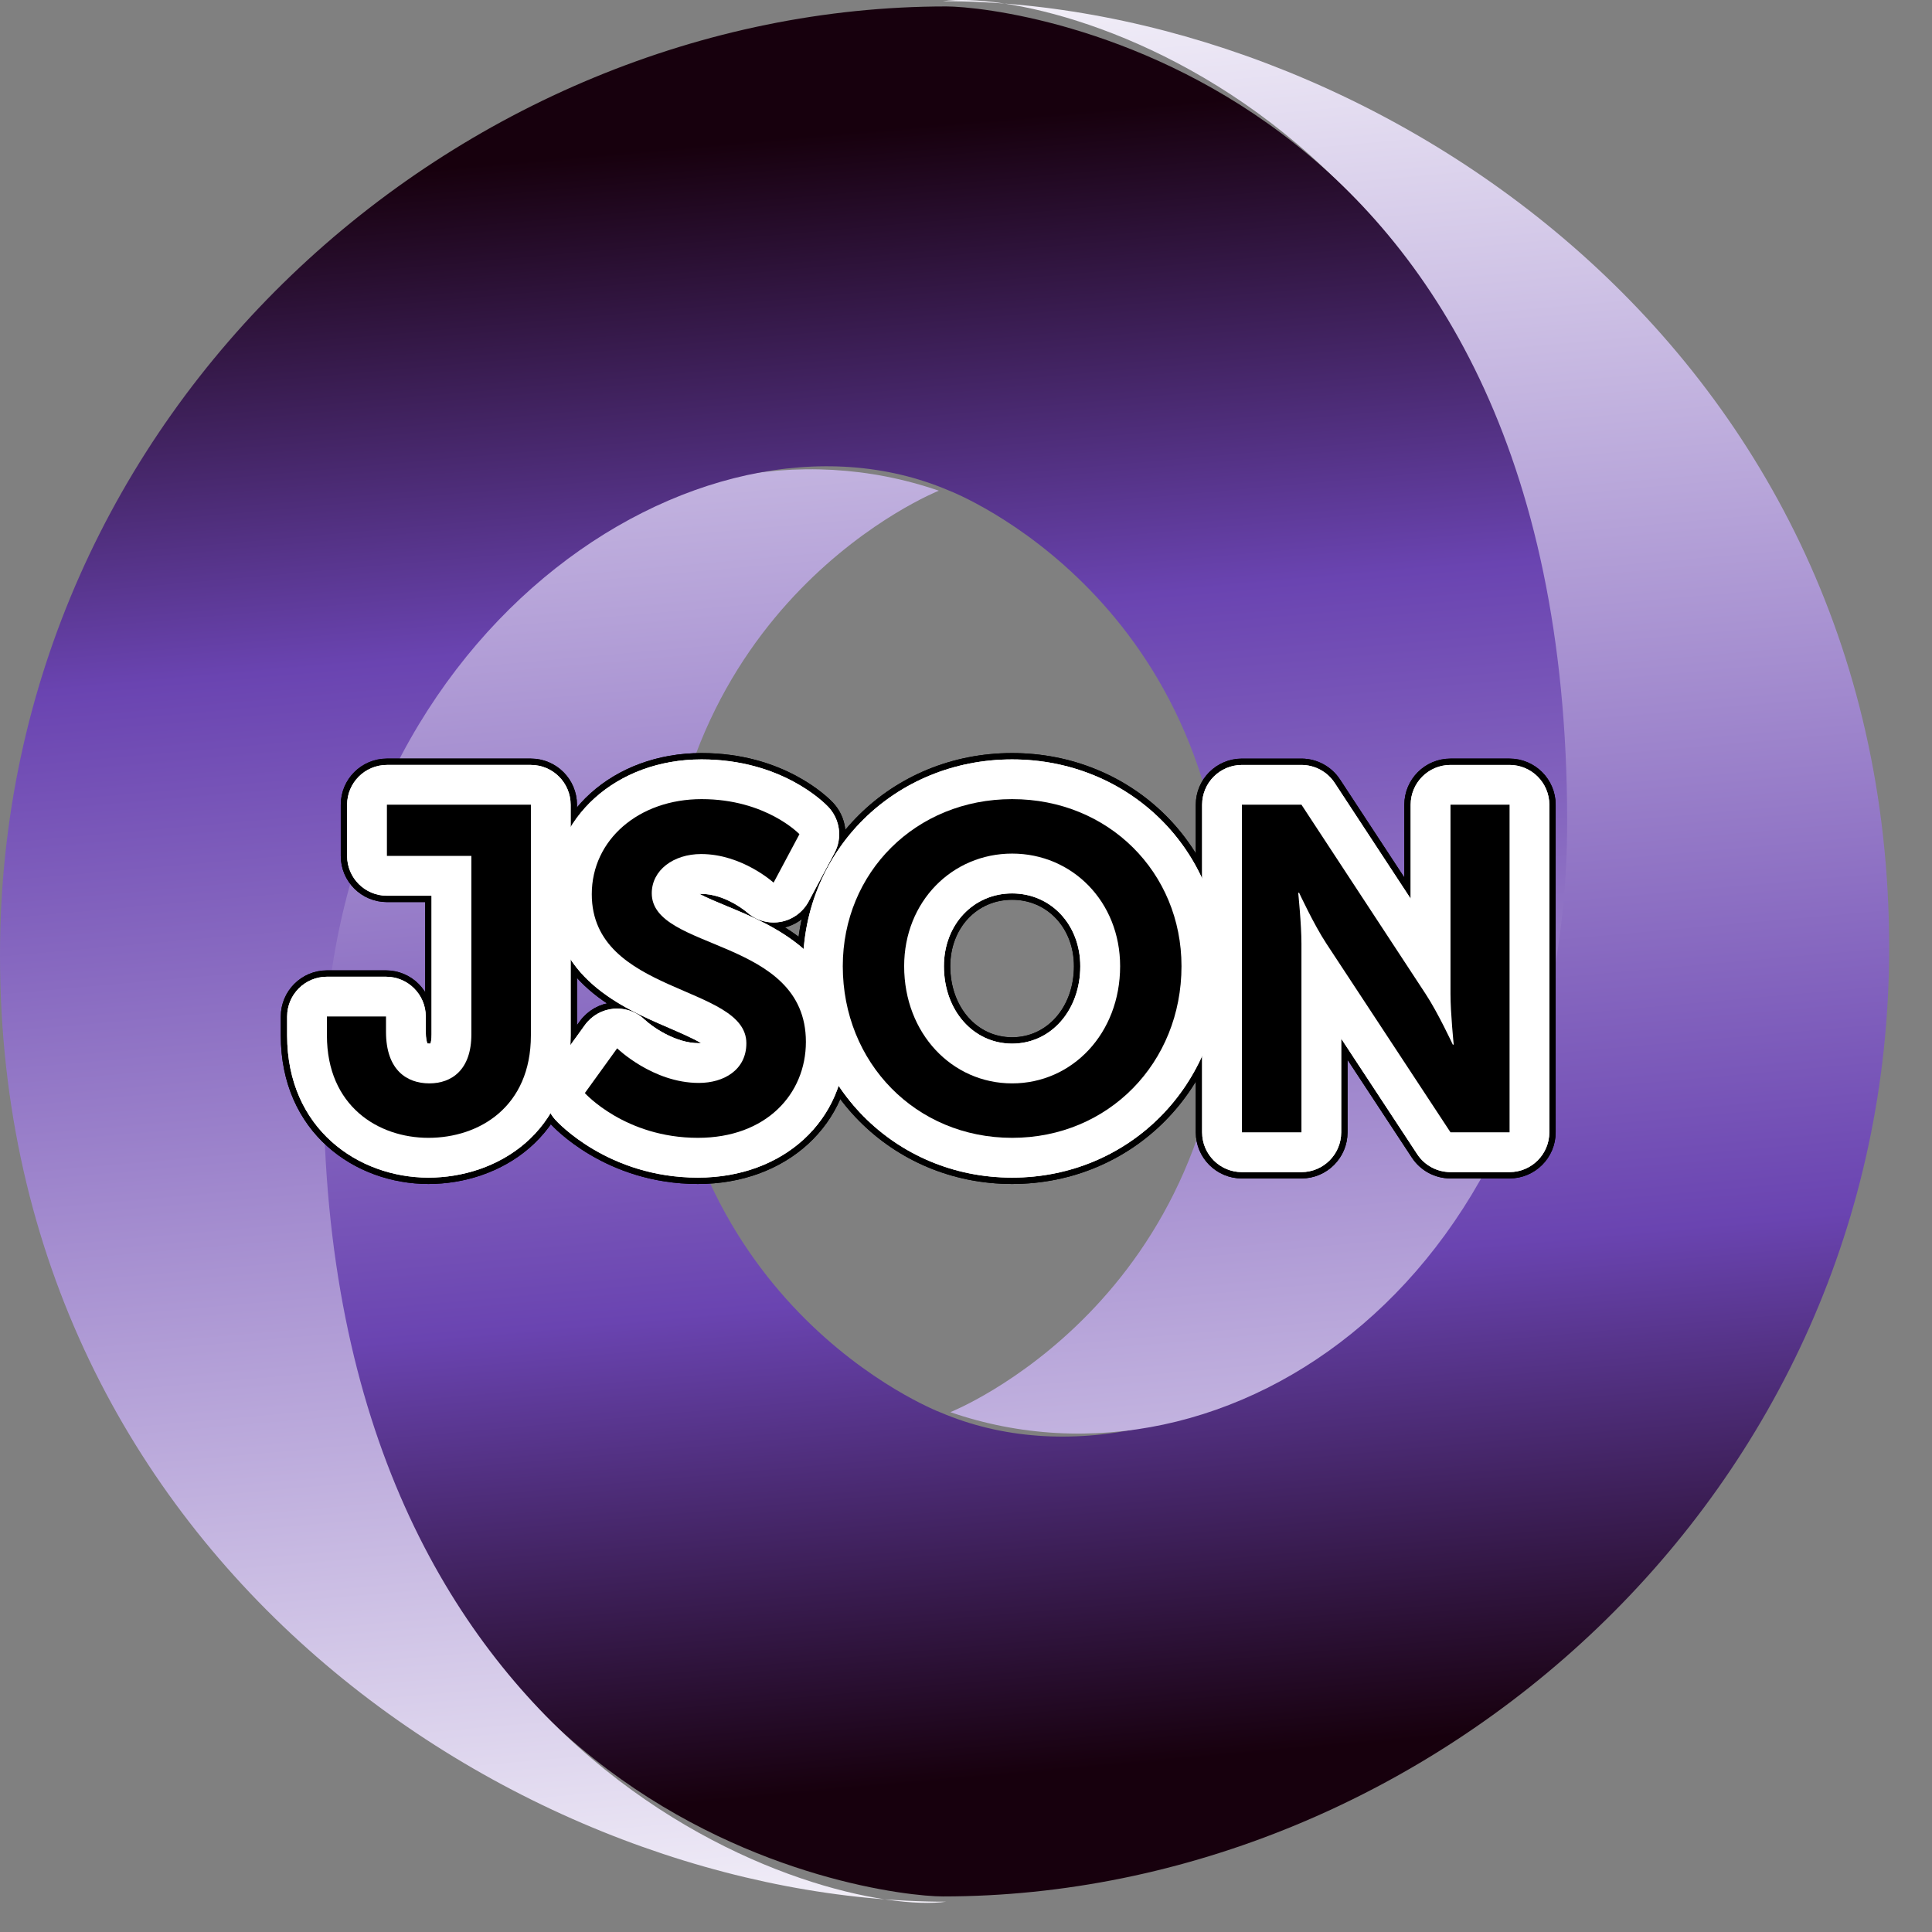 <?xml version="1.0" encoding="utf-8"?>
<!-- Generator: Adobe Illustrator 15.0.0, SVG Export Plug-In  -->
<!DOCTYPE svg PUBLIC "-//W3C//DTD SVG 1.1//EN" "http://www.w3.org/Graphics/SVG/1.1/DTD/svg11.dtd">
<svg version="1.1"
	 xmlns="http://www.w3.org/2000/svg" xmlns:xlink="http://www.w3.org/1999/xlink" xmlns:a="http://ns.adobe.com/AdobeSVGViewerExtensions/3.0/"
	 x="0px" y="0px" width="300px" height="300px" viewBox="0 0 300 300" overflow="visible" enable-background="new 0 0 300 300"
	 xml:space="preserve">
<rect x="0" y="0" width="300" height="300" fill="#808080" stroke="none"/>
<defs>
</defs>
<linearGradient id="path7510_5_" gradientUnits="userSpaceOnUse" x1="-786.106" y1="1175.637" x2="-799.952" y2="1019.407" gradientTransform="matrix(1.873 0 0 1.873 1654.018 -1928.383)">
	<stop  offset="0" style="stop-color:#17000D"/>
	<stop  offset="0.258" style="stop-color:#6A44B1"/>
	<stop  offset="1" style="stop-color:#FFFFFF"/>
</linearGradient>
<path id="path7510_2_" fill="url(#path7510_5_)" d="M145.783,76.199C102.734,61.36,50,96.842,50,167.908
	c0,116.038,85.988,126.569,96.411,126.569c75.262,0,146.937-62.201,146.937-147.305c0-94.594-82.158-146.99-146.937-146.99
	c17.942-2.485,96.7,19.417,96.7,127.062c0,70.197-58.809,108.414-97.057,92.083c-0.879-0.323-43.277-17.05-43.277-71.687
	c0-54.405,43.006-71.444,43.006-71.444V76.199z"/>
<linearGradient id="path7510_6_" gradientUnits="userSpaceOnUse" x1="-637.667" y1="536.945" x2="-651.512" y2="380.715" gradientTransform="matrix(-1.873 0 0 -1.873 -1082.671 1027.86)">
	<stop  offset="0" style="stop-color:#17000D"/>
	<stop  offset="0.258" style="stop-color:#6A44B1"/>
	<stop  offset="1" style="stop-color:#FFFFFF"/>
</linearGradient>
<path id="path7510_1_" fill="url(#path7510_6_)" d="M147.564,219.278c43.049,14.839,95.784-20.644,95.784-91.708
	C243.348,11.532,157.359,1,146.937,1C71.675,1,0,63.201,0,148.305c0,94.594,82.158,146.99,146.937,146.99
	c-17.942,2.485-96.701-19.417-96.701-127.062c0-70.197,58.81-108.415,97.058-92.083c0.879,0.323,43.276,17.049,43.276,71.687
	c0,54.405-43.005,71.444-43.005,71.444L147.564,219.278L147.564,219.278z"/>
<path fill="#FFFFFF" stroke="#000000" stroke-width="1.97" stroke-miterlimit="10" d="M66.526,182.862
	c-10.903,0-21.94-7.584-21.94-22.08v-2.938c0-3.411,2.766-6.179,6.178-6.179h9.171c3.411,0,6.179,2.768,6.179,6.179v2.363
	c0,1.056,0.162,1.603,0.25,1.826c0.073,0.011,0.175,0.021,0.306,0.021c0.069,0,0.129-0.004,0.176-0.008
	c0.075-0.236,0.167-0.693,0.167-1.41v-21.547h-6.934c-3.412,0-6.179-2.766-6.179-6.178v-7.953c0-3.412,2.767-6.178,6.179-6.178
	h22.352c3.411,0,6.178,2.767,6.178,6.178v35.823C88.609,175.953,77.162,182.862,66.526,182.862z"/>
<path fill="#FFFFFF" stroke="#000000" stroke-width="1.97" stroke-miterlimit="10" d="M108.369,182.862
	c-13.919,0-21.823-8.633-22.153-9.002c-1.939-2.162-2.11-5.383-0.411-7.738l5.015-6.951c1.051-1.457,2.685-2.384,4.475-2.538
	c0.18-0.017,0.358-0.021,0.535-0.021c1.603,0,3.152,0.623,4.311,1.752c1.043,0.982,4.653,3.619,8.37,3.619
	c0.126,0,0.246-0.004,0.354-0.012c-1.322-0.781-3.458-1.701-5.018-2.375c-7.222-3.111-18.137-7.815-18.137-20.739
	c0-11.935,9.988-20.937,23.231-20.937c12.333,0,18.959,6.62,19.673,7.373c1.828,1.931,2.218,4.812,0.966,7.158l-4.012,7.522
	c-0.898,1.682-2.522,2.856-4.401,3.182c-0.35,0.06-0.701,0.089-1.051,0.089c-1.528,0-3.015-0.567-4.162-1.613l0,0
	c-0.001,0-3.277-2.83-7.087-2.83c-0.093,0-0.182,0.003-0.268,0.007c1.264,0.656,3.009,1.377,4.326,1.92
	c6.876,2.845,18.384,7.604,18.384,21.052C131.311,173.998,121.663,182.862,108.369,182.862z"/>
<path fill="#FFFFFF" stroke="#000000" stroke-width="1.97" stroke-miterlimit="10" d="M157.158,182.862
	c-18.208,0-32.47-14.42-32.47-32.828c0-18.005,14.262-32.113,32.47-32.113c18.209,0,32.472,14.107,32.472,32.113
	C189.63,168.442,175.367,182.862,157.158,182.862z M157.158,138.73c-6.035,0-10.586,4.859-10.586,11.303
	c0,6.854,4.551,12.021,10.586,12.021s10.589-5.168,10.589-12.021C167.748,143.589,163.193,138.73,157.158,138.73z"/>
<path fill="#FFFFFF" stroke="#000000" stroke-width="1.97" stroke-miterlimit="10" d="M225.227,182.002
	c-2.08,0-4.021-1.045-5.162-2.781l-11.804-17.945v14.552c0,3.411-2.765,6.178-6.179,6.178h-9.238c-3.412,0-6.179-2.767-6.179-6.178
	v-50.868c0-3.412,2.767-6.178,6.179-6.178h9.238c2.082,0,4.025,1.048,5.167,2.789l11.8,17.981v-14.593
	c0-3.412,2.768-6.178,6.178-6.178h9.17c3.412,0,6.181,2.767,6.181,6.178v50.868c0,3.41-2.769,6.177-6.181,6.177L225.227,182.002
	L225.227,182.002z"/>
<path fill="#FFFFFF" stroke="#000000" stroke-width="1.97" stroke-miterlimit="10" d="M66.526,182.862
	c-10.903,0-21.94-7.584-21.94-22.08v-2.938c0-3.411,2.766-6.179,6.178-6.179h9.171c3.411,0,6.179,2.768,6.179,6.179v2.363
	c0,1.056,0.162,1.603,0.25,1.826c0.073,0.011,0.175,0.021,0.306,0.021c0.069,0,0.129-0.004,0.176-0.008
	c0.075-0.236,0.167-0.693,0.167-1.41v-21.547h-6.934c-3.412,0-6.179-2.766-6.179-6.178v-7.953c0-3.412,2.767-6.178,6.179-6.178
	h22.352c3.411,0,6.178,2.767,6.178,6.178v35.823C88.609,175.953,77.162,182.862,66.526,182.862z"/>
<path fill="#FFFFFF" stroke="#000000" stroke-width="1.97" stroke-miterlimit="10" d="M50.764,157.843h9.171v2.363
	c0,6.019,3.295,8.026,6.735,8.026c3.439,0,6.52-2.08,6.52-7.598v-27.725H60.077v-7.953h22.354v35.824
	c0,11.104-8.025,15.902-15.905,15.902c-7.811,0-15.763-4.943-15.763-15.902L50.764,157.843L50.764,157.843z"/>
<path fill="#FFFFFF" stroke="#000000" stroke-width="1.97" stroke-miterlimit="10" d="M108.369,182.862
	c-13.919,0-21.823-8.633-22.153-9.002c-1.939-2.162-2.11-5.383-0.411-7.738l5.015-6.951c1.051-1.457,2.685-2.384,4.475-2.538
	c0.18-0.017,0.358-0.021,0.535-0.021c1.603,0,3.152,0.623,4.311,1.752c1.043,0.982,4.653,3.619,8.37,3.619
	c0.126,0,0.246-0.004,0.354-0.012c-1.322-0.781-3.458-1.701-5.018-2.375c-7.222-3.111-18.137-7.815-18.137-20.739
	c0-11.935,9.988-20.937,23.231-20.937c12.333,0,18.959,6.62,19.673,7.373c1.828,1.931,2.218,4.812,0.966,7.158l-4.012,7.522
	c-0.898,1.682-2.522,2.856-4.401,3.182c-0.35,0.06-0.701,0.089-1.051,0.089c-1.528,0-3.015-0.567-4.162-1.613l0,0
	c-0.001,0-3.277-2.83-7.087-2.83c-0.093,0-0.182,0.003-0.268,0.007c1.264,0.656,3.009,1.377,4.326,1.92
	c6.876,2.845,18.384,7.604,18.384,21.052C131.311,173.998,121.663,182.862,108.369,182.862z"/>
<path fill="#FFFFFF" stroke="#000000" stroke-width="1.97" stroke-miterlimit="10" d="M95.831,162.787
	c0,0,5.516,5.375,12.68,5.375c3.87,0,7.38-2.009,7.38-6.163c0-9.1-24.001-7.521-24.001-23.141c0-8.454,7.309-14.759,17.053-14.759
	c10.031,0,15.188,5.446,15.188,5.446l-4.012,7.522c0,0-4.873-4.443-11.249-4.443c-4.299,0-7.666,2.508-7.666,6.091
	c0,9.025,23.928,6.805,23.928,23.067c0,8.097-6.16,14.902-16.763,14.902c-11.32,0-17.553-6.951-17.553-6.951L95.831,162.787z"/>
<path fill="#FFFFFF" stroke="#000000" stroke-width="1.97" stroke-miterlimit="10" d="M157.158,182.862
	c-18.208,0-32.47-14.42-32.47-32.828c0-18.005,14.262-32.113,32.47-32.113c18.209,0,32.472,14.107,32.472,32.113
	C189.63,168.442,175.367,182.862,157.158,182.862z M157.158,138.73c-6.035,0-10.586,4.859-10.586,11.303
	c0,6.854,4.551,12.021,10.586,12.021s10.589-5.168,10.589-12.021C167.748,143.589,163.193,138.73,157.158,138.73z"/>
<path fill="#FFFFFF" stroke="#000000" stroke-width="1.97" stroke-miterlimit="10" d="M157.158,124.099
	c14.975,0,26.293,11.391,26.293,25.935c0,14.974-11.317,26.652-26.293,26.652c-14.974,0-26.292-11.68-26.292-26.652
	C130.867,135.49,142.186,124.099,157.158,124.099z M157.158,168.233c9.314,0,16.768-7.738,16.768-18.2
	c0-10.03-7.451-17.48-16.768-17.48c-9.312,0-16.764,7.45-16.764,17.48C140.394,160.495,147.847,168.233,157.158,168.233z"/>
<path fill="#FFFFFF" stroke="#000000" stroke-width="1.97" stroke-miterlimit="10" d="M225.227,182.002
	c-2.08,0-4.021-1.045-5.162-2.781l-11.804-17.945v14.552c0,3.411-2.765,6.178-6.179,6.178h-9.238c-3.412,0-6.179-2.767-6.179-6.178
	v-50.868c0-3.412,2.767-6.178,6.179-6.178h9.238c2.082,0,4.025,1.048,5.167,2.789l11.8,17.981v-14.593
	c0-3.412,2.768-6.178,6.178-6.178h9.17c3.412,0,6.181,2.767,6.181,6.178v50.868c0,3.41-2.769,6.177-6.181,6.177L225.227,182.002
	L225.227,182.002z"/>
<path fill="#FFFFFF" stroke="#000000" stroke-width="1.97" stroke-miterlimit="10" d="M192.842,124.958h9.24l19.271,29.373
	c1.936,2.938,4.229,7.884,4.229,7.884h0.145c0,0-0.5-4.871-0.5-7.884v-29.373h9.17v50.868h-9.17l-19.273-29.302
	c-1.934-2.936-4.227-7.881-4.227-7.881h-0.145c0,0,0.5,4.872,0.5,7.881v29.302h-9.238v-50.868H192.842z"/>
<path fill="#FFFFFF" d="M66.526,182.862c-10.903,0-21.94-7.584-21.94-22.08v-2.938c0-3.411,2.766-6.179,6.178-6.179h9.171
	c3.411,0,6.179,2.768,6.179,6.179v2.363c0,1.056,0.162,1.603,0.25,1.826c0.073,0.011,0.175,0.021,0.306,0.021
	c0.069,0,0.129-0.004,0.176-0.008c0.075-0.236,0.167-0.693,0.167-1.41v-21.547h-6.934c-3.412,0-6.179-2.766-6.179-6.178v-7.953
	c0-3.412,2.767-6.178,6.179-6.178h22.352c3.411,0,6.178,2.767,6.178,6.178v35.823C88.609,175.953,77.162,182.862,66.526,182.862z"/>
<path fill="#FFFFFF" d="M108.369,182.862c-13.919,0-21.823-8.633-22.153-9.002c-1.939-2.162-2.11-5.383-0.411-7.738l5.015-6.951
	c1.051-1.457,2.685-2.384,4.475-2.538c0.18-0.017,0.358-0.021,0.535-0.021c1.603,0,3.152,0.623,4.311,1.752
	c1.043,0.982,4.653,3.619,8.37,3.619c0.126,0,0.246-0.004,0.354-0.012c-1.322-0.781-3.458-1.701-5.018-2.375
	c-7.222-3.111-18.137-7.815-18.137-20.739c0-11.935,9.988-20.937,23.231-20.937c12.333,0,18.959,6.62,19.673,7.373
	c1.828,1.931,2.218,4.812,0.966,7.158l-4.012,7.522c-0.898,1.682-2.522,2.856-4.401,3.182c-0.35,0.06-0.701,0.089-1.051,0.089
	c-1.528,0-3.015-0.567-4.162-1.613l0,0c-0.001,0-3.277-2.83-7.087-2.83c-0.093,0-0.182,0.003-0.268,0.007
	c1.264,0.656,3.009,1.377,4.326,1.92c6.876,2.845,18.384,7.604,18.384,21.052C131.311,173.998,121.663,182.862,108.369,182.862z"/>
<path fill="#FFFFFF" d="M157.158,182.862c-18.208,0-32.47-14.42-32.47-32.828c0-18.005,14.262-32.113,32.47-32.113
	c18.209,0,32.472,14.107,32.472,32.113C189.63,168.442,175.367,182.862,157.158,182.862z M157.158,138.73
	c-6.035,0-10.586,4.859-10.586,11.303c0,6.854,4.551,12.021,10.586,12.021s10.589-5.168,10.589-12.021
	C167.748,143.589,163.193,138.73,157.158,138.73z"/>
<path fill="#FFFFFF" d="M225.227,182.002c-2.08,0-4.021-1.045-5.162-2.781l-11.804-17.945v14.552c0,3.411-2.765,6.178-6.179,6.178
	h-9.238c-3.412,0-6.179-2.767-6.179-6.178v-50.868c0-3.412,2.767-6.178,6.179-6.178h9.238c2.082,0,4.025,1.048,5.167,2.789
	l11.8,17.981v-14.593c0-3.412,2.768-6.178,6.178-6.178h9.17c3.412,0,6.181,2.767,6.181,6.178v50.868c0,3.41-2.769,6.177-6.181,6.177
	L225.227,182.002L225.227,182.002z"/>
<path fill="#FFFFFF" d="M66.526,182.862c-10.903,0-21.94-7.584-21.94-22.08v-2.938c0-3.411,2.766-6.179,6.178-6.179h9.171
	c3.411,0,6.179,2.768,6.179,6.179v2.363c0,1.056,0.162,1.603,0.25,1.826c0.073,0.011,0.175,0.021,0.306,0.021
	c0.069,0,0.129-0.004,0.176-0.008c0.075-0.236,0.167-0.693,0.167-1.41v-21.547h-6.934c-3.412,0-6.179-2.766-6.179-6.178v-7.953
	c0-3.412,2.767-6.178,6.179-6.178h22.352c3.411,0,6.178,2.767,6.178,6.178v35.823C88.609,175.953,77.162,182.862,66.526,182.862z"/>
<path fill="#FFFFFF" d="M50.764,157.843h9.171v2.363c0,6.019,3.295,8.026,6.735,8.026c3.439,0,6.52-2.08,6.52-7.598v-27.725H60.077
	v-7.953h22.354v35.824c0,11.104-8.025,15.902-15.905,15.902c-7.811,0-15.763-4.943-15.763-15.902L50.764,157.843L50.764,157.843z"/>
<path fill="#FFFFFF" d="M108.369,182.862c-13.919,0-21.823-8.633-22.153-9.002c-1.939-2.162-2.11-5.383-0.411-7.738l5.015-6.951
	c1.051-1.457,2.685-2.384,4.475-2.538c0.18-0.017,0.358-0.021,0.535-0.021c1.603,0,3.152,0.623,4.311,1.752
	c1.043,0.982,4.653,3.619,8.37,3.619c0.126,0,0.246-0.004,0.354-0.012c-1.322-0.781-3.458-1.701-5.018-2.375
	c-7.222-3.111-18.137-7.815-18.137-20.739c0-11.935,9.988-20.937,23.231-20.937c12.333,0,18.959,6.62,19.673,7.373
	c1.828,1.931,2.218,4.812,0.966,7.158l-4.012,7.522c-0.898,1.682-2.522,2.856-4.401,3.182c-0.35,0.06-0.701,0.089-1.051,0.089
	c-1.528,0-3.015-0.567-4.162-1.613l0,0c-0.001,0-3.277-2.83-7.087-2.83c-0.093,0-0.182,0.003-0.268,0.007
	c1.264,0.656,3.009,1.377,4.326,1.92c6.876,2.845,18.384,7.604,18.384,21.052C131.311,173.998,121.663,182.862,108.369,182.862z"/>
<path fill="#FFFFFF" d="M95.831,162.787c0,0,5.516,5.375,12.68,5.375c3.87,0,7.38-2.009,7.38-6.163
	c0-9.1-24.001-7.521-24.001-23.141c0-8.454,7.309-14.759,17.053-14.759c10.031,0,15.188,5.446,15.188,5.446l-4.012,7.522
	c0,0-4.873-4.443-11.249-4.443c-4.299,0-7.666,2.508-7.666,6.091c0,9.025,23.928,6.805,23.928,23.067
	c0,8.097-6.16,14.902-16.763,14.902c-11.32,0-17.553-6.951-17.553-6.951L95.831,162.787z"/>
<path fill="#FFFFFF" d="M157.158,182.862c-18.208,0-32.47-14.42-32.47-32.828c0-18.005,14.262-32.113,32.47-32.113
	c18.209,0,32.472,14.107,32.472,32.113C189.63,168.442,175.367,182.862,157.158,182.862z M157.158,138.73
	c-6.035,0-10.586,4.859-10.586,11.303c0,6.854,4.551,12.021,10.586,12.021s10.589-5.168,10.589-12.021
	C167.748,143.589,163.193,138.73,157.158,138.73z"/>
<path fill="#FFFFFF" d="M157.158,124.099c14.975,0,26.293,11.391,26.293,25.935c0,14.974-11.317,26.652-26.293,26.652
	c-14.974,0-26.292-11.68-26.292-26.652C130.867,135.49,142.186,124.099,157.158,124.099z M157.158,168.233
	c9.314,0,16.768-7.738,16.768-18.2c0-10.03-7.451-17.48-16.768-17.48c-9.312,0-16.764,7.45-16.764,17.48
	C140.394,160.495,147.847,168.233,157.158,168.233z"/>
<path fill="#FFFFFF" d="M225.227,182.002c-2.08,0-4.021-1.045-5.162-2.781l-11.804-17.945v14.552c0,3.411-2.765,6.178-6.179,6.178
	h-9.238c-3.412,0-6.179-2.767-6.179-6.178v-50.868c0-3.412,2.767-6.178,6.179-6.178h9.238c2.082,0,4.025,1.048,5.167,2.789
	l11.8,17.981v-14.593c0-3.412,2.768-6.178,6.178-6.178h9.17c3.412,0,6.181,2.767,6.181,6.178v50.868c0,3.41-2.769,6.177-6.181,6.177
	L225.227,182.002L225.227,182.002z"/>
<path fill="#FFFFFF" d="M192.842,124.958h9.24l19.271,29.373c1.936,2.938,4.229,7.884,4.229,7.884h0.145c0,0-0.5-4.871-0.5-7.884
	v-29.373h9.17v50.868h-9.17l-19.273-29.302c-1.934-2.936-4.227-7.881-4.227-7.881h-0.145c0,0,0.5,4.872,0.5,7.881v29.302h-9.238
	v-50.868H192.842z"/>
<path d="M50.765,157.838h9.172v2.364c0,6.02,3.296,8.025,6.735,8.025s6.521-2.078,6.521-7.596v-27.73H60.08v-7.953h22.356v35.827
	c0,11.106-8.025,15.907-15.908,15.907c-7.811,0-15.764-4.943-15.764-15.907V157.838z"/>
<path d="M95.832,162.783c0,0,5.518,5.374,12.683,5.374c3.87,0,7.38-2.007,7.38-6.162c0-9.101-24.004-7.524-24.004-23.146
	c0-8.455,7.309-14.761,17.054-14.761c10.032,0,15.191,5.446,15.191,5.446l-4.013,7.523c0,0-4.873-4.442-11.25-4.442
	c-4.299,0-7.667,2.508-7.667,6.091c0,9.028,23.933,6.807,23.933,23.072c0,8.098-6.162,14.904-16.767,14.904
	c-11.322,0-17.556-6.95-17.556-6.95L95.832,162.783z"/>
<path d="M157.164,124.088c14.977,0,26.298,11.394,26.298,25.939c0,14.976-11.321,26.655-26.298,26.655
	c-14.976,0-26.297-11.68-26.297-26.655C130.867,135.482,142.188,124.088,157.164,124.088z M157.164,168.228
	c9.315,0,16.768-7.738,16.768-18.2c0-10.032-7.452-17.483-16.768-17.483c-9.314,0-16.767,7.451-16.767,17.483
	C140.397,160.49,147.85,168.228,157.164,168.228z"/>
<path d="M192.844,124.949h9.243l19.275,29.379c1.935,2.938,4.228,7.882,4.228,7.882h0.144c0,0-0.502-4.873-0.502-7.882v-29.379
	h9.172v50.875h-9.172l-19.274-29.307c-1.936-2.938-4.229-7.883-4.229-7.883h-0.143c0,0,0.501,4.873,0.501,7.883v29.307h-9.243
	V124.949z"/>
</svg>
